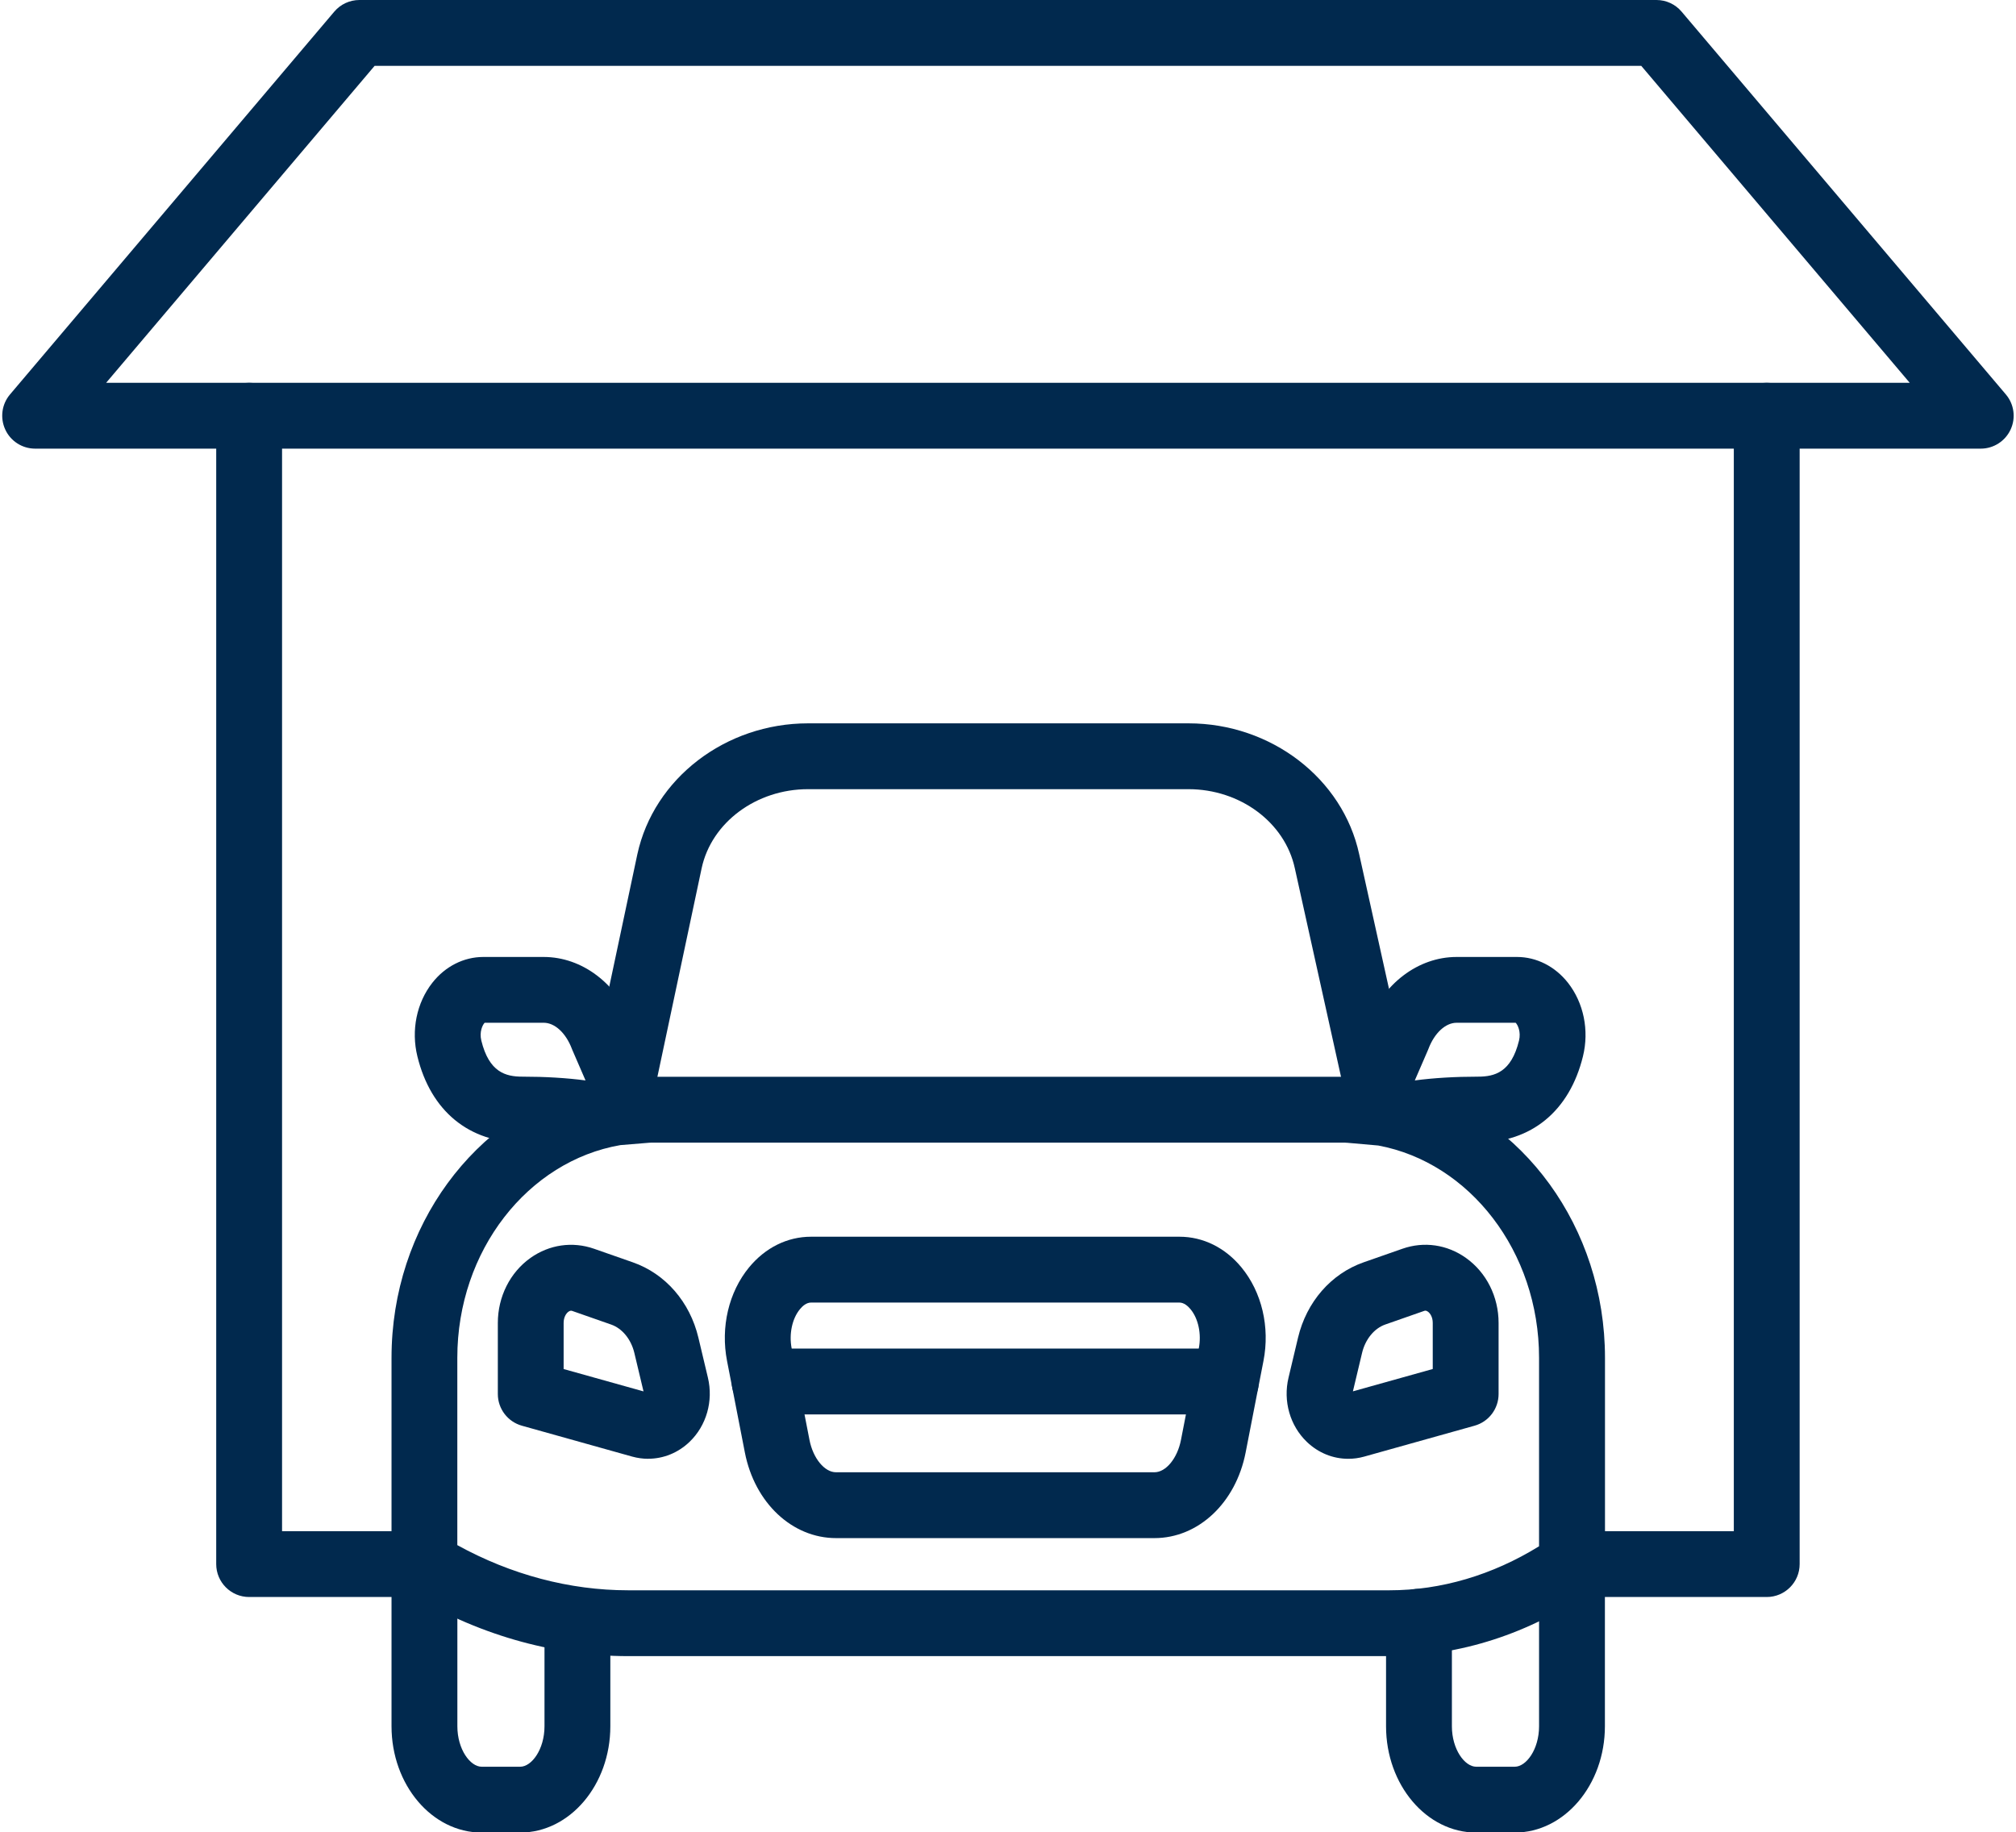 <?xml version="1.0" encoding="UTF-8" standalone="no"?><svg xmlns="http://www.w3.org/2000/svg" xmlns:xlink="http://www.w3.org/1999/xlink" fill="#01294e" height="417.5" preserveAspectRatio="xMidYMid meet" version="1" viewBox="-0.5 0.0 459.3 417.5" width="459.3" zoomAndPan="magnify"><g id="change1_1"><path d="M450.77,102.22H7.5c-2.92,0-5.58-1.7-6.8-4.35s-.81-5.77,1.08-8L75.66,2.65c1.42-1.68,3.52-2.65,5.72-2.65H376.89c2.21,0,4.3,.97,5.72,2.65l73.88,87.22c1.89,2.23,2.31,5.35,1.08,8s-3.88,4.35-6.8,4.35ZM23.68,87.22H434.59L373.42,15H84.85L23.68,87.22Z"/></g><g id="change1_2"><path d="M316.07,377.34H142.58c-17.33,0-34.73-5.04-50.3-14.58-2.23-1.36-3.58-3.79-3.58-6.4v-46.99c0-30.05,19.14-55.33,44.86-62.2l11.14-52.51c3.75-17.31,20.1-29.85,38.9-29.85h86.67c18.8,0,35.15,12.54,38.89,29.82l11.67,52.69c25.45,7.07,44.33,32.21,44.33,62.06v46.99c0,2.46-1.21,4.76-3.23,6.17-13.99,9.69-29.84,14.81-45.84,14.81Zm-212.38-25.29c12.26,6.75,25.62,10.29,38.89,10.29h173.49c11.73,0,23.44-3.46,34.07-10.03v-42.94c0-24.28-15.87-44.49-36.63-48.37l-7.93-.7c-4-.35-7.01-3.79-6.83-7.8,.16-3.6,2.84-6.51,6.29-7.07l-10.54-47.59c-2.26-10.46-12.46-18.03-24.24-18.03h-86.67c-11.78,0-21.98,7.57-24.23,17.99l-10.12,47.71c3.25,.72,5.71,3.56,5.85,7.01,.17,4.02-2.87,7.45-6.88,7.78l-7.38,.61c-21.01,3.64-37.14,23.99-37.14,48.46v42.67Zm253.95,4.31h0Z"/></g><g id="change1_3"><path d="M118.01,417.54h-8.77c-11.33,0-20.54-10.87-20.54-24.23v-36.94c0-4.14,3.36-7.5,7.5-7.5s7.5,3.36,7.5,7.5v36.94c0,5.28,2.93,9.23,5.54,9.23h8.77c2.62,0,5.54-3.95,5.54-9.23v-23.46c0-4.14,3.36-7.5,7.5-7.5s7.5,3.36,7.5,7.5v23.46c0,13.36-9.22,24.23-20.54,24.23Z"/></g><g id="change1_4"><path d="M344.6,417.54h-8.78c-11.33,0-20.54-10.87-20.54-24.23v-23.8c0-4.14,3.36-7.5,7.5-7.5s7.5,3.36,7.5,7.5v23.8c0,5.28,2.93,9.23,5.54,9.23h8.78c2.62,0,5.54-3.95,5.54-9.23v-36.94c0-4.14,3.36-7.5,7.5-7.5s7.5,3.36,7.5,7.5v36.94c0,13.36-9.22,24.23-20.54,24.23Z"/></g><g id="change1_5"><path d="M306.24,260.34H147.6c-4.14,0-7.5-3.36-7.5-7.5s3.36-7.5,7.5-7.5h158.64c4.14,0,7.5,3.36,7.5,7.5s-3.36,7.5-7.5,7.5Z"/></g><g id="change1_6"><path d="M134.75,261.46c-.71,0-1.43-.06-2.15-.17h0c-4.09-.64-8.83-.97-14.1-.97-12.14,0-20.86-7.16-23.91-19.64-1.45-5.92-.18-12.18,3.4-16.75,2.94-3.75,7.17-5.89,11.62-5.89h13.75c8.77,0,16.75,6.06,20.38,15.45l3.71,8.58c2.01,4.65,1.33,10.02-1.77,14.03-2.64,3.41-6.7,5.36-10.93,5.36Zm.19-14.99h0Zm-25.02-13.44c-.48,.47-1.25,2.08-.76,4.07,1.77,7.21,5.54,8.21,9.35,8.21,5.21,0,10.04,.29,14.39,.86l-2.98-6.88c-.05-.11-.09-.21-.13-.32-1.37-3.61-3.89-5.94-6.42-5.94h-13.44Z"/></g><g id="change1_7"><path d="M319.97,261.46c-4.23,0-8.28-1.95-10.93-5.36-3.1-4-3.78-9.38-1.77-14.03l3.71-8.58c3.63-9.39,11.61-15.45,20.38-15.45h13.75c4.45,0,8.68,2.15,11.62,5.89,3.58,4.57,4.86,10.83,3.41,16.75-3.06,12.48-11.78,19.64-23.92,19.64-5.27,0-10.01,.33-14.1,.97h0c-.72,.11-1.44,.17-2.15,.17Zm.98-7.58h0Zm10.41-20.85c-2.53,0-5.05,2.33-6.42,5.94-.04,.11-.08,.21-.13,.32l-2.98,6.88c4.34-.57,9.17-.86,14.39-.86,3.81,0,7.58-.99,9.35-8.21,.49-1.99-.28-3.6-.76-4.07h-13.44Z"/></g><g id="change1_8"><path d="M262.5,350.45h-72.52c-10,0-18.54-8.02-20.78-19.51l-4.06-20.85c-1.5-7.71,.38-15.69,5.02-21.33,3.71-4.5,8.72-6.98,14.13-6.98h83.91c5.4,0,10.42,2.48,14.13,6.98,4.65,5.64,6.53,13.62,5.02,21.33l-4.06,20.85c-2.24,11.49-10.78,19.51-20.78,19.51Zm-78.21-53.67c-1.08,0-1.98,.82-2.55,1.52-1.78,2.16-2.51,5.66-1.88,8.92l4.06,20.85c.82,4.21,3.43,7.38,6.06,7.38h72.52c2.64,0,5.24-3.17,6.06-7.38l4.06-20.85c.64-3.26-.1-6.77-1.88-8.92-.57-.69-1.48-1.52-2.55-1.52h-83.91Z"/></g><g id="change1_9"><path d="M147.18,332.38c-1.21,0-2.43-.17-3.64-.5l-25.14-7.04c-3.24-.91-5.48-3.86-5.48-7.22v-16.19c0-5.97,2.78-11.51,7.44-14.82,4.29-3.04,9.56-3.8,14.47-2.09l8.86,3.1c7.4,2.59,12.98,9,14.92,17.15h0l2.17,9.12c1.27,5.33-.33,10.93-4.17,14.62-2.62,2.52-5.98,3.86-9.44,3.86Zm-19.26-20.45l18.19,5.09-2.09-8.77c-.74-3.1-2.76-5.58-5.29-6.46l-8.86-3.1c-.15-.05-.41-.14-.84,.16-.54,.38-1.12,1.26-1.12,2.58v10.5Z"/></g><g id="change1_10"><path d="M306.66,332.38c-3.45,0-6.81-1.34-9.43-3.86-3.84-3.69-5.44-9.29-4.17-14.62l2.17-9.13c1.94-8.14,7.52-14.55,14.92-17.15l8.86-3.1c4.91-1.72,10.18-.96,14.47,2.09,4.66,3.31,7.44,8.84,7.44,14.82v16.19c0,3.36-2.24,6.32-5.48,7.22l-25.14,7.04c-1.21,.34-2.43,.5-3.64,.5Zm1-14.63h0Zm16.58-19.12c-.11,0-.2,.03-.27,.05l-8.86,3.1c-2.52,.88-4.55,3.36-5.29,6.46h0l-2.09,8.77,18.19-5.09v-10.5c0-1.32-.58-2.2-1.12-2.58-.24-.17-.42-.22-.57-.22Zm-21.71,7.88h0Z"/></g><g id="change1_11"><path d="M278.79,322.27h-105.1c-4.14,0-7.5-3.36-7.5-7.5s3.36-7.5,7.5-7.5h105.1c4.14,0,7.5,3.36,7.5,7.5s-3.36,7.5-7.5,7.5Z"/></g><g id="change1_12"><path d="M93.98,363.87H56.26c-4.14,0-7.5-3.36-7.5-7.5V94.72c0-4.14,3.36-7.5,7.5-7.5s7.5,3.36,7.5,7.5v254.15h30.22c4.14,0,7.5,3.36,7.5,7.5s-3.36,7.5-7.5,7.5Z"/></g><g id="change1_13"><path d="M402.01,363.87h-44.36c-4.14,0-7.5-3.36-7.5-7.5s3.36-7.5,7.5-7.5h36.86V94.72c0-4.14,3.36-7.5,7.5-7.5s7.5,3.36,7.5,7.5V356.37c0,4.14-3.36,7.5-7.5,7.5Z"/></g></svg>